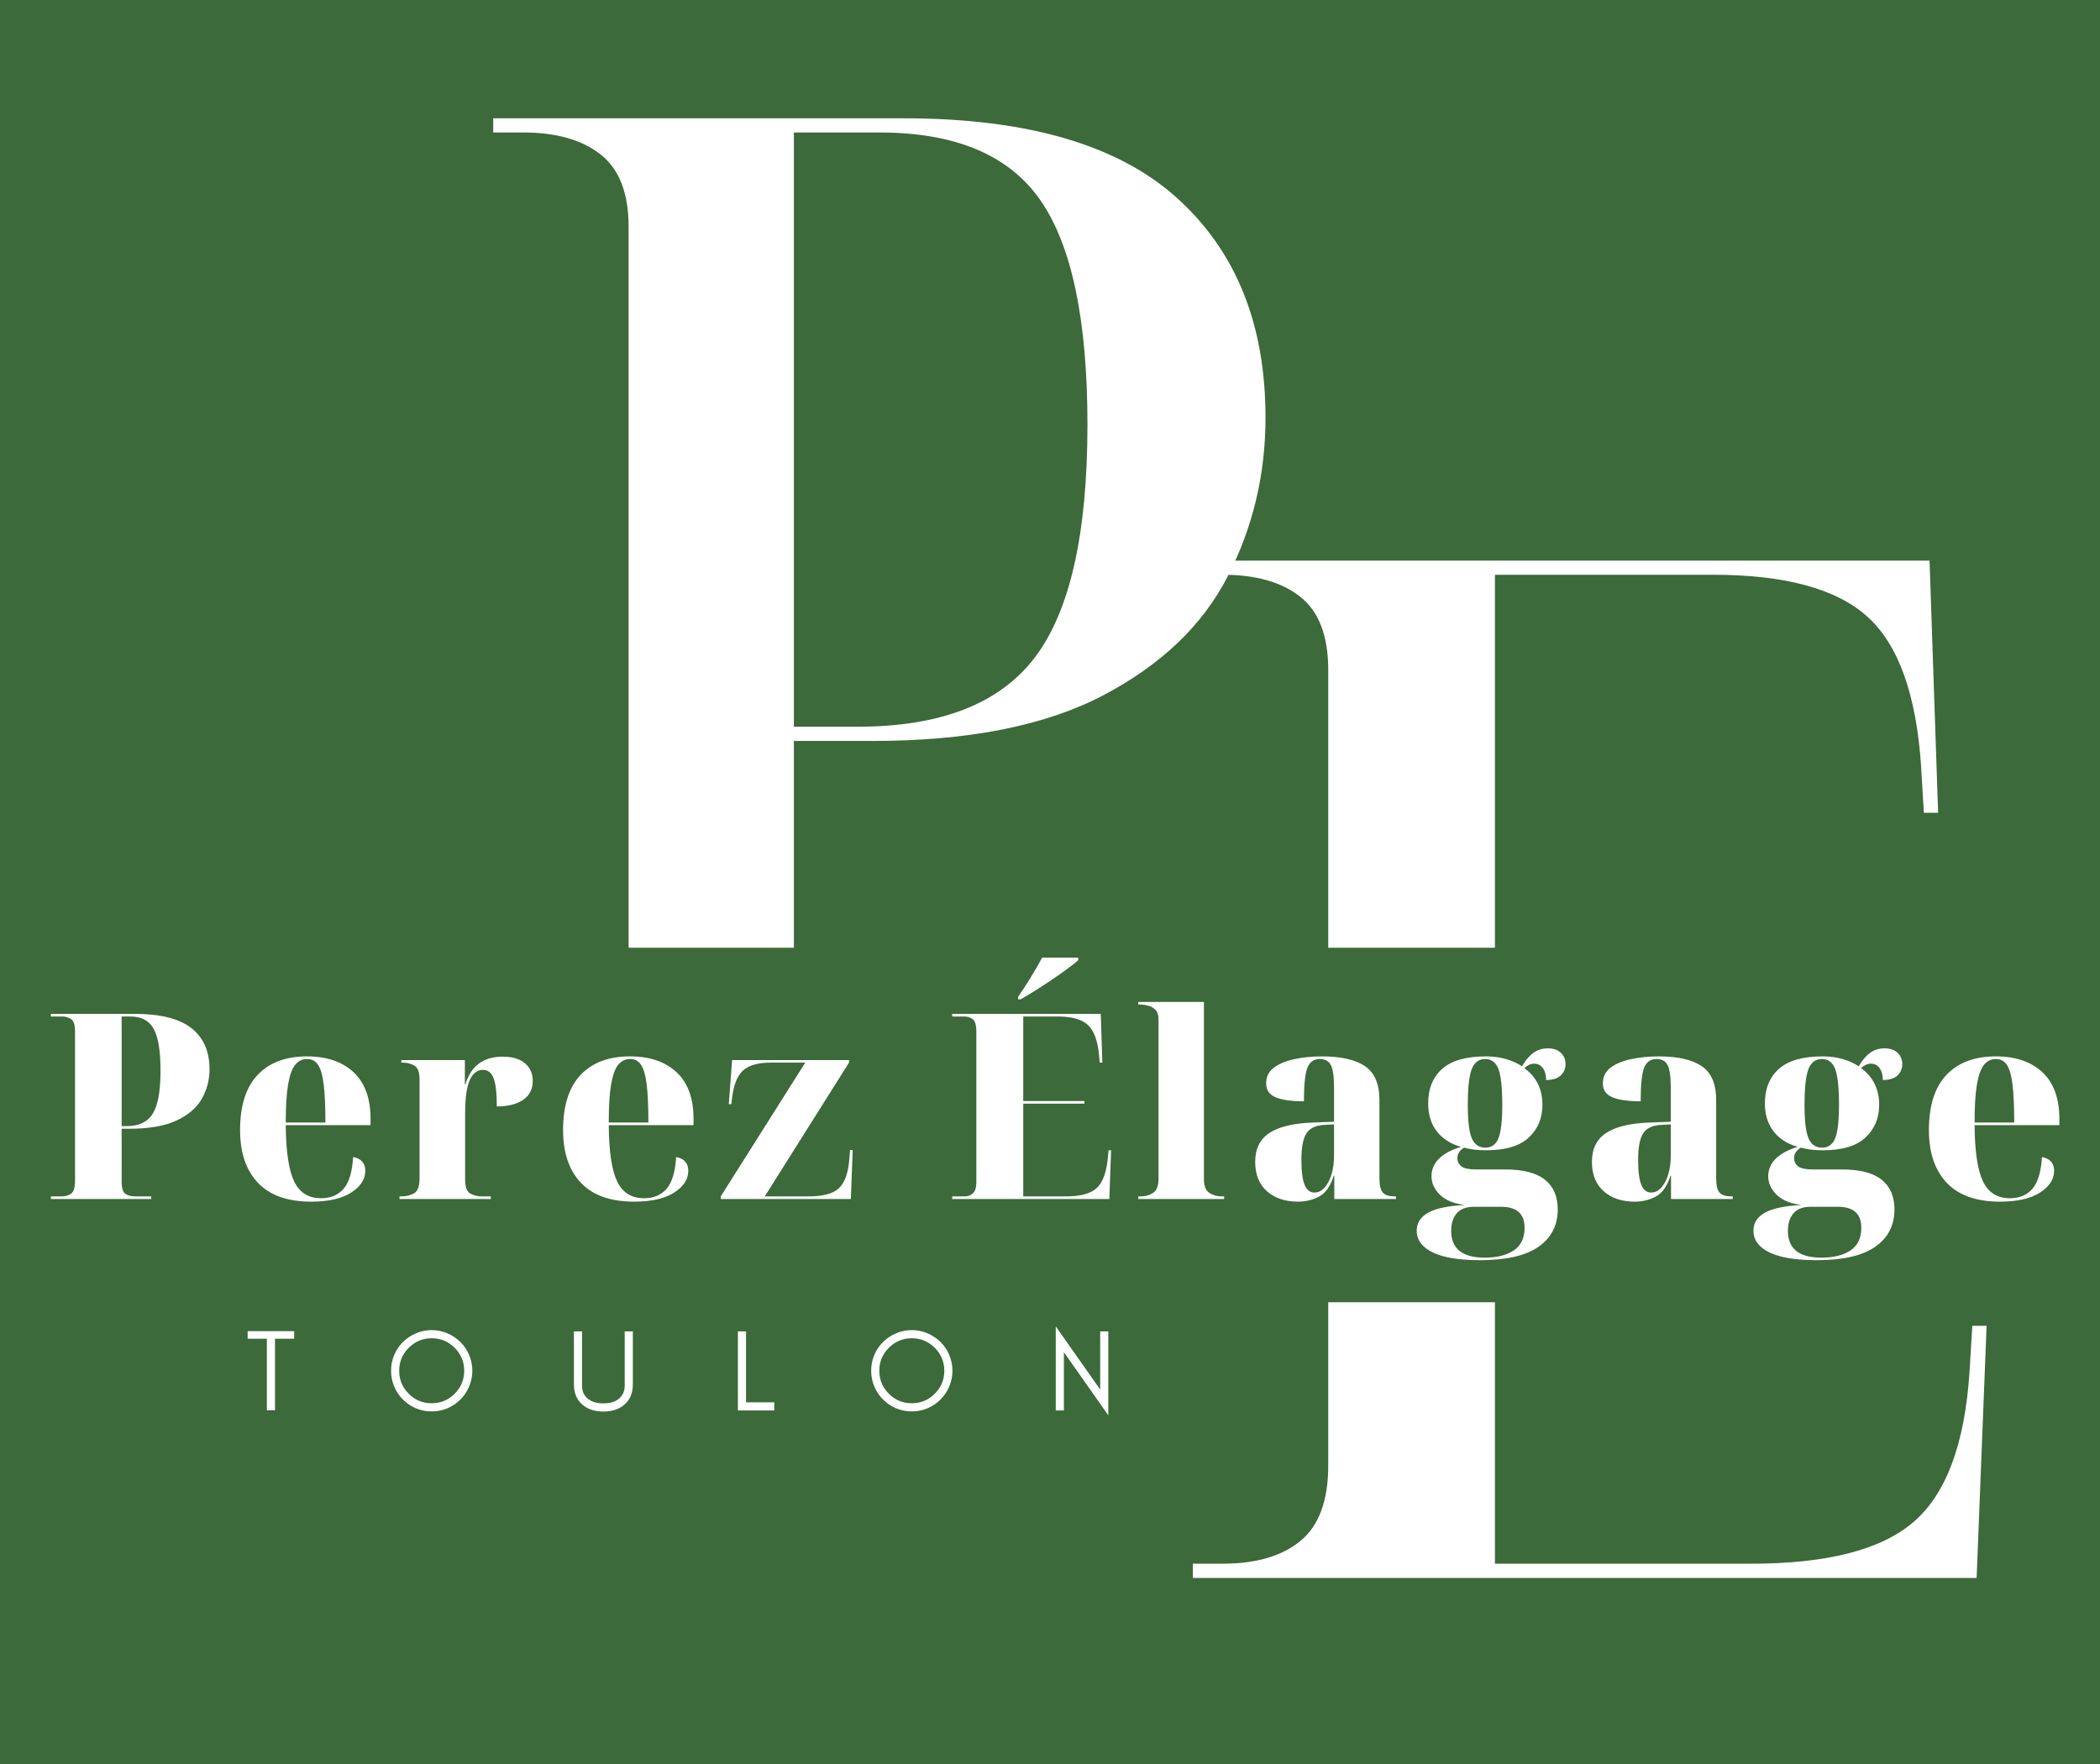 <svg xmlns="http://www.w3.org/2000/svg" xmlns:xlink="http://www.w3.org/1999/xlink" width="500" viewBox="0 0 375 315" height="420" preserveAspectRatio="xMidYMid meet"><defs><g></g><clipPath id="230baabfbf"><path d="M 4.09 169.238 L 375 169.238 L 375 232.543 L 4.09 232.543 Z M 4.09 169.238 " clip-rule="nonzero"></path></clipPath></defs><rect x="-37.5" width="450" fill="#ffffff" y="-31.5" height="378" fill-opacity="1"></rect><rect x="-37.5" width="450" fill="#ffffff" y="-31.5" height="378" fill-opacity="1"></rect><rect x="-37.5" width="450" fill="#3c6a3a" y="-31.5" height="378" fill-opacity="1"></rect><g fill="#ffffff" fill-opacity="1"><g transform="translate(204.109, 281.777)"><g><path d="M 8.906 0 L 8.906 -2.547 L 14.25 -2.547 C 20.188 -2.547 24.805 -3.898 28.109 -6.609 C 31.422 -9.328 33.078 -13.828 33.078 -20.109 L 33.078 -162.094 C 33.078 -168.195 31.422 -172.562 28.109 -175.188 C 24.805 -177.82 20.188 -179.141 14.25 -179.141 L 8.906 -179.141 L 8.906 -181.672 L 140.453 -181.672 L 141.984 -136.641 L 139.438 -136.641 L 138.938 -145.031 C 138.082 -157.758 134.898 -166.625 129.391 -171.625 C 123.879 -176.633 114.676 -179.141 101.781 -179.141 L 62.844 -179.141 L 62.844 -96.438 L 125.703 -96.438 L 125.703 -93.891 L 62.844 -93.891 L 62.844 -2.547 L 108.656 -2.547 C 122.219 -2.547 131.883 -5.047 137.656 -10.047 C 143.426 -15.055 146.734 -23.922 147.578 -36.641 L 148.094 -45.031 L 150.641 -45.031 L 148.859 0 Z M 8.906 0 "></path></g></g></g><g fill="#ffffff" fill-opacity="1"><g transform="translate(79.172, 202.797)"><g><path d="M 8.906 0 L 8.906 -2.547 L 14.25 -2.547 C 20.188 -2.547 24.805 -3.898 28.109 -6.609 C 31.422 -9.328 33.078 -13.91 33.078 -20.359 L 33.078 -162.344 C 33.078 -168.281 31.422 -172.562 28.109 -175.188 C 24.805 -177.82 20.188 -179.141 14.25 -179.141 L 8.906 -179.141 L 8.906 -181.672 L 82.188 -181.672 C 104.238 -181.672 120.52 -176.922 131.031 -167.422 C 141.551 -157.93 146.812 -144.875 146.812 -128.25 C 146.812 -118.07 144.562 -108.613 140.062 -99.875 C 135.57 -91.133 128.156 -84.051 117.812 -78.625 C 107.469 -73.195 93.727 -70.484 76.594 -70.484 L 62.594 -70.484 L 62.594 -20.109 C 62.594 -13.828 64.242 -9.328 67.547 -6.609 C 70.859 -3.898 75.484 -2.547 81.422 -2.547 L 88.297 -2.547 L 88.297 0 Z M 62.594 -73.031 L 74.047 -73.031 C 88.805 -73.031 99.32 -77.141 105.594 -85.359 C 111.875 -93.586 115.016 -107.457 115.016 -126.969 C 115.016 -145.633 112.211 -158.992 106.609 -167.047 C 101.016 -175.109 91.43 -179.141 77.859 -179.141 L 62.594 -179.141 Z M 62.594 -73.031 "></path></g></g></g><g fill="#ffffff" fill-opacity="1"><g transform="translate(43.81, 251.869)"><g><path d="M 0.414 -12.812 L 3.844 -12.812 L 3.844 -0.043 L 5.297 -0.043 L 5.297 -12.812 L 8.723 -12.812 L 8.723 -14.164 L 0.414 -14.164 Z M 0.414 -12.812 "></path></g></g></g><g fill="#ffffff" fill-opacity="1"><g transform="translate(68.899, 251.869)"><g><path d="M 13.996 -7.102 C 13.996 -5.484 13.414 -4.113 12.293 -2.992 C 11.152 -1.848 9.781 -1.289 8.184 -1.289 C 6.582 -1.289 5.211 -1.848 4.09 -2.992 C 2.949 -4.113 2.387 -5.484 2.387 -7.102 C 2.387 -8.68 2.949 -10.051 4.09 -11.195 C 5.211 -12.316 6.582 -12.898 8.184 -12.898 C 9.781 -12.898 11.152 -12.316 12.293 -11.195 C 13.414 -10.051 13.996 -8.68 13.996 -7.102 Z M 15.449 -7.102 C 15.449 -8.098 15.242 -9.035 14.871 -9.926 C 14.496 -10.801 13.977 -11.566 13.312 -12.23 C 12.648 -12.875 11.879 -13.395 11.008 -13.77 C 10.113 -14.145 9.18 -14.352 8.184 -14.352 C 7.188 -14.352 6.23 -14.145 5.359 -13.77 C 4.484 -13.395 3.719 -12.875 3.055 -12.23 C 2.387 -11.566 1.867 -10.801 1.496 -9.926 C 1.121 -9.035 0.934 -8.098 0.934 -7.102 C 0.934 -6.105 1.121 -5.148 1.496 -4.277 C 1.867 -3.387 2.387 -2.617 3.055 -1.953 C 3.719 -1.289 4.484 -0.77 5.359 -0.395 C 6.23 -0.02 7.188 0.168 8.184 0.168 C 9.18 0.168 10.113 -0.02 11.008 -0.395 C 11.879 -0.77 12.648 -1.289 13.312 -1.953 C 13.977 -2.617 14.496 -3.387 14.871 -4.277 C 15.242 -5.148 15.449 -6.105 15.449 -7.102 Z M 15.449 -7.102 "></path></g></g></g><g fill="#ffffff" fill-opacity="1"><g transform="translate(101.236, 251.869)"><g><path d="M 11.773 -4.672 L 11.773 -14.121 L 10.32 -14.121 L 10.32 -4.465 C 10.32 -3.883 10.219 -3.406 10.012 -3.012 C 9.406 -1.848 8.246 -1.266 6.52 -1.266 C 5.398 -1.266 4.508 -1.516 3.844 -2.016 C 3.074 -2.574 2.699 -3.387 2.699 -4.465 L 2.699 -14.121 L 1.246 -14.121 L 1.246 -4.672 C 1.246 -3.137 1.746 -1.93 2.742 -1.059 C 3.676 -0.227 4.941 0.188 6.52 0.188 C 8.078 0.188 9.324 -0.227 10.281 -1.059 C 11.277 -1.93 11.773 -3.137 11.773 -4.672 Z M 11.773 -4.672 "></path></g></g></g><g fill="#ffffff" fill-opacity="1"><g transform="translate(130.208, 251.869)"><g><path d="M 3.012 -1.453 L 3.012 -14.121 L 1.559 -14.121 L 1.559 0 L 8.059 0 L 8.059 -1.453 Z M 3.012 -1.453 "></path></g></g></g><g fill="#ffffff" fill-opacity="1"><g transform="translate(154.633, 251.869)"><g><path d="M 13.996 -7.102 C 13.996 -5.484 13.414 -4.113 12.293 -2.992 C 11.152 -1.848 9.781 -1.289 8.184 -1.289 C 6.582 -1.289 5.211 -1.848 4.09 -2.992 C 2.949 -4.113 2.387 -5.484 2.387 -7.102 C 2.387 -8.68 2.949 -10.051 4.09 -11.195 C 5.211 -12.316 6.582 -12.898 8.184 -12.898 C 9.781 -12.898 11.152 -12.316 12.293 -11.195 C 13.414 -10.051 13.996 -8.68 13.996 -7.102 Z M 15.449 -7.102 C 15.449 -8.098 15.242 -9.035 14.871 -9.926 C 14.496 -10.801 13.977 -11.566 13.312 -12.23 C 12.648 -12.875 11.879 -13.395 11.008 -13.77 C 10.113 -14.145 9.18 -14.352 8.184 -14.352 C 7.188 -14.352 6.23 -14.145 5.359 -13.77 C 4.484 -13.395 3.719 -12.875 3.055 -12.23 C 2.387 -11.566 1.867 -10.801 1.496 -9.926 C 1.121 -9.035 0.934 -8.098 0.934 -7.102 C 0.934 -6.105 1.121 -5.148 1.496 -4.277 C 1.867 -3.387 2.387 -2.617 3.055 -1.953 C 3.719 -1.289 4.484 -0.77 5.359 -0.395 C 6.23 -0.02 7.188 0.168 8.184 0.168 C 9.18 0.168 10.113 -0.02 11.008 -0.395 C 11.879 -0.77 12.648 -1.289 13.312 -1.953 C 13.977 -2.617 14.496 -3.387 14.871 -4.277 C 15.242 -5.148 15.449 -6.105 15.449 -7.102 Z M 15.449 -7.102 "></path></g></g></g><g fill="#ffffff" fill-opacity="1"><g transform="translate(186.969, 251.869)"><g><path d="M 3.012 -10.406 L 10.945 0.871 L 10.945 -14.121 L 9.492 -14.121 L 9.492 -3.738 L 1.559 -15.016 L 1.559 0 L 3.012 0 Z M 3.012 -10.406 "></path></g></g></g><g clip-path="url(#230baabfbf)"><path fill="#3c6a3a" d="M 4.09 169.238 L 446.965 169.238 L 446.965 233.211 L 4.09 233.211 Z M 4.09 169.238 " fill-opacity="1" fill-rule="nonzero"></path></g><g fill="#ffffff" fill-opacity="1"><g transform="translate(7.977, 214.11)"><g><path d="M 1.109 0 L 1.109 -0.469 L 3.016 -0.469 C 3.691 -0.469 4.258 -0.629 4.719 -0.953 C 5.188 -1.273 5.422 -2.066 5.422 -3.328 L 5.422 -29.906 C 5.422 -31.082 5.188 -31.82 4.719 -32.125 C 4.258 -32.438 3.734 -32.594 3.141 -32.594 L 1.109 -32.594 L 1.109 -33.062 L 16.062 -33.062 C 20.664 -33.062 24.047 -32.211 26.203 -30.516 C 28.359 -28.816 29.438 -26.375 29.438 -23.188 C 29.438 -21.25 28.969 -19.469 28.031 -17.844 C 27.094 -16.227 25.57 -14.941 23.469 -13.984 C 21.375 -13.023 18.566 -12.547 15.047 -12.547 L 13.75 -12.547 L 13.75 -3.109 C 13.75 -1.93 13.977 -1.195 14.438 -0.906 C 14.906 -0.613 15.445 -0.469 16.062 -0.469 L 19.031 -0.469 L 19.031 0 Z M 13.75 -13.016 L 14.625 -13.016 C 16.82 -13.016 18.379 -13.754 19.297 -15.234 C 20.223 -16.711 20.688 -19.273 20.688 -22.922 C 20.688 -26.461 20.273 -28.957 19.453 -30.406 C 18.641 -31.863 17.25 -32.594 15.281 -32.594 L 13.75 -32.594 Z M 13.75 -13.016 "></path></g></g></g><g fill="#ffffff" fill-opacity="1"><g transform="translate(40.842, 214.11)"><g><path d="M 14.719 0.469 C 10.52 0.469 7.352 -0.648 5.219 -2.891 C 3.094 -5.129 2.031 -8.27 2.031 -12.312 C 2.031 -16.664 3.07 -19.945 5.156 -22.156 C 7.238 -24.363 10.18 -25.469 13.984 -25.469 C 17.504 -25.469 20.273 -24.523 22.297 -22.641 C 24.316 -20.754 25.328 -17.977 25.328 -14.312 L 25.328 -13.188 L 10.188 -13.188 C 10.219 -8.531 10.711 -5.191 11.672 -3.172 C 12.629 -1.148 14.234 -0.141 16.484 -0.141 C 18.211 -0.141 19.562 -0.707 20.531 -1.844 C 21.5 -2.988 22.062 -4.875 22.219 -7.5 C 23.664 -7.219 24.391 -6.398 24.391 -5.047 C 24.391 -3.535 23.551 -2.238 21.875 -1.156 C 20.195 -0.07 17.812 0.469 14.719 0.469 Z M 10.188 -13.656 L 17.266 -13.656 C 17.266 -16.5 17.164 -18.742 16.969 -20.391 C 16.77 -22.047 16.438 -23.227 15.969 -23.938 C 15.508 -24.645 14.848 -25 13.984 -25 C 13.117 -25 12.406 -24.645 11.844 -23.938 C 11.289 -23.227 10.875 -22.047 10.594 -20.391 C 10.32 -18.742 10.188 -16.5 10.188 -13.656 Z M 10.188 -13.656 "></path></g></g></g><g fill="#ffffff" fill-opacity="1"><g transform="translate(70.653, 214.11)"><g><path d="M 0.688 0 L 0.688 -0.469 L 0.969 -0.469 C 1.863 -0.469 2.633 -0.648 3.281 -1.016 C 3.938 -1.391 4.266 -2.27 4.266 -3.656 L 4.266 -21.344 C 4.266 -22.633 3.961 -23.457 3.359 -23.812 C 2.754 -24.176 2.035 -24.359 1.203 -24.359 L 1.016 -24.359 L 1.016 -24.812 L 12.359 -24.812 L 12.359 -20.469 L 12.453 -20.469 C 13.441 -23.77 15.664 -25.422 19.125 -25.422 C 20.852 -25.422 22.176 -25.023 23.094 -24.234 C 24.02 -23.453 24.484 -22.41 24.484 -21.109 C 24.484 -19.629 23.906 -18.492 22.75 -17.703 C 21.594 -16.922 20.031 -16.531 18.062 -16.531 C 18.062 -18.969 17.863 -20.664 17.469 -21.625 C 17.082 -22.582 16.461 -23.062 15.609 -23.062 C 14.555 -23.062 13.758 -22.441 13.219 -21.203 C 12.676 -19.973 12.406 -17.984 12.406 -15.234 L 12.406 -3.516 C 12.406 -2.16 12.711 -1.312 13.328 -0.969 C 13.953 -0.633 14.648 -0.469 15.422 -0.469 L 16.984 -0.469 L 16.984 0 Z M 0.688 0 "></path></g></g></g><g fill="#ffffff" fill-opacity="1"><g transform="translate(98.519, 214.11)"><g><path d="M 14.719 0.469 C 10.52 0.469 7.352 -0.648 5.219 -2.891 C 3.094 -5.129 2.031 -8.27 2.031 -12.312 C 2.031 -16.664 3.07 -19.945 5.156 -22.156 C 7.238 -24.363 10.18 -25.469 13.984 -25.469 C 17.504 -25.469 20.273 -24.523 22.297 -22.641 C 24.316 -20.754 25.328 -17.977 25.328 -14.312 L 25.328 -13.188 L 10.188 -13.188 C 10.219 -8.531 10.711 -5.191 11.672 -3.172 C 12.629 -1.148 14.234 -0.141 16.484 -0.141 C 18.211 -0.141 19.562 -0.707 20.531 -1.844 C 21.5 -2.988 22.062 -4.875 22.219 -7.5 C 23.664 -7.219 24.391 -6.398 24.391 -5.047 C 24.391 -3.535 23.551 -2.238 21.875 -1.156 C 20.195 -0.07 17.812 0.469 14.719 0.469 Z M 10.188 -13.656 L 17.266 -13.656 C 17.266 -16.5 17.164 -18.742 16.969 -20.391 C 16.77 -22.047 16.438 -23.227 15.969 -23.938 C 15.508 -24.645 14.848 -25 13.984 -25 C 13.117 -25 12.406 -24.645 11.844 -23.938 C 11.289 -23.227 10.875 -22.047 10.594 -20.391 C 10.32 -18.742 10.188 -16.5 10.188 -13.656 Z M 10.188 -13.656 "></path></g></g></g><g fill="#ffffff" fill-opacity="1"><g transform="translate(128.329, 214.11)"><g><path d="M 0.375 0 L 0.375 -0.469 L 15.469 -24.359 L 9.359 -24.359 C 7.066 -24.359 5.406 -23.895 4.375 -22.969 C 3.344 -22.039 2.688 -20.422 2.406 -18.109 L 2.266 -16.938 L 1.812 -16.938 L 2.406 -24.812 L 23.281 -24.812 L 23.281 -24.359 L 8.234 -0.469 L 16.109 -0.469 C 18.609 -0.469 20.383 -0.941 21.438 -1.891 C 22.488 -2.848 23.117 -4.547 23.328 -6.984 L 23.469 -8.75 L 23.938 -8.75 L 23.609 0 Z M 0.375 0 "></path></g></g></g><g fill="#ffffff" fill-opacity="1"><g transform="translate(155.825, 214.11)"><g></g></g></g><g fill="#ffffff" fill-opacity="1"><g transform="translate(168.925, 214.11)"><g><path d="M 1.109 0 L 1.109 -0.469 L 3.281 -0.469 C 3.938 -0.469 4.457 -0.66 4.844 -1.047 C 5.227 -1.43 5.422 -2.07 5.422 -2.969 L 5.422 -29.859 C 5.422 -31.066 5.203 -31.82 4.766 -32.125 C 4.336 -32.438 3.828 -32.594 3.234 -32.594 L 1.109 -32.594 L 1.109 -33.062 L 27.641 -33.062 L 27.922 -24.359 L 27.453 -24.359 L 27.312 -25.875 C 27.062 -28.375 26.395 -30.117 25.312 -31.109 C 24.238 -32.098 22.438 -32.594 19.906 -32.594 L 13.797 -32.594 L 13.797 -17.5 L 24.719 -17.5 L 24.719 -17.031 L 13.797 -17.031 L 13.797 -0.469 L 21.484 -0.469 C 24.016 -0.469 25.816 -0.957 26.891 -1.938 C 27.973 -2.926 28.641 -4.688 28.891 -7.219 L 29.031 -8.703 L 29.484 -8.703 L 29.172 0 Z M 12.875 -35.656 L 12.875 -36.109 C 13.551 -37.066 14.297 -38.207 15.109 -39.531 C 15.93 -40.863 16.617 -42.055 17.172 -43.109 L 23.609 -43.109 L 23.609 -42.641 C 23.172 -42.242 22.539 -41.742 21.719 -41.141 C 20.906 -40.535 20 -39.895 19 -39.219 C 18 -38.539 16.992 -37.883 15.984 -37.25 C 14.984 -36.613 14.098 -36.082 13.328 -35.656 Z M 12.875 -35.656 "></path></g></g></g><g fill="#ffffff" fill-opacity="1"><g transform="translate(202.392, 214.11)"><g><path d="M 0.875 0 L 0.875 -0.469 L 1.391 -0.469 C 2.16 -0.469 2.867 -0.676 3.516 -1.094 C 4.16 -1.508 4.484 -2.348 4.484 -3.609 L 4.484 -32.031 C 4.484 -32.832 4.297 -33.422 3.922 -33.797 C 3.555 -34.172 3.125 -34.414 2.625 -34.531 C 2.133 -34.656 1.723 -34.719 1.391 -34.719 L 0.875 -34.719 L 0.875 -35.188 L 12.594 -35.188 L 12.594 -3.609 C 12.594 -2.348 12.914 -1.508 13.562 -1.094 C 14.207 -0.676 14.914 -0.469 15.688 -0.469 L 16.203 -0.469 L 16.203 0 Z M 0.875 0 "></path></g></g></g><g fill="#ffffff" fill-opacity="1"><g transform="translate(222.158, 214.11)"><g><path d="M 9.625 0.469 C 7.312 0.469 5.457 -0.156 4.062 -1.406 C 2.676 -2.656 1.984 -4.395 1.984 -6.625 C 1.984 -8.969 2.832 -10.691 4.531 -11.797 C 6.227 -12.91 8.805 -13.531 12.266 -13.656 L 16.062 -13.797 L 16.062 -19.906 C 16.062 -21.852 15.875 -23.188 15.5 -23.906 C 15.133 -24.633 14.473 -25 13.516 -25 C 12.43 -25 11.688 -24.457 11.281 -23.375 C 10.883 -22.301 10.688 -20.328 10.688 -17.453 C 8.438 -17.453 6.75 -17.691 5.625 -18.172 C 4.5 -18.648 3.938 -19.473 3.938 -20.641 C 3.938 -21.816 4.391 -22.75 5.297 -23.438 C 6.211 -24.133 7.426 -24.645 8.938 -24.969 C 10.445 -25.301 12.113 -25.469 13.938 -25.469 C 17.332 -25.469 19.883 -24.883 21.594 -23.719 C 23.312 -22.562 24.172 -20.535 24.172 -17.641 L 24.172 -3.703 C 24.172 -2.473 24.367 -1.625 24.766 -1.156 C 25.172 -0.695 25.895 -0.469 26.938 -0.469 L 27.125 -0.469 L 27.125 0 L 16.109 0 L 16.109 -4.172 L 16.016 -4.172 C 15.43 -2.316 14.566 -1.078 13.422 -0.453 C 12.285 0.16 11.02 0.469 9.625 0.469 Z M 12.547 -1.156 C 13.254 -1.156 13.867 -1.457 14.391 -2.062 C 14.922 -2.664 15.332 -3.457 15.625 -4.438 C 15.914 -5.426 16.062 -6.508 16.062 -7.688 L 16.062 -13.328 L 14.312 -13.234 C 12.758 -13.148 11.691 -12.633 11.109 -11.688 C 10.523 -10.75 10.234 -9.18 10.234 -6.984 C 10.234 -4.922 10.426 -3.43 10.812 -2.516 C 11.195 -1.609 11.773 -1.156 12.547 -1.156 Z M 12.547 -1.156 "></path></g></g></g><g fill="#ffffff" fill-opacity="1"><g transform="translate(253.264, 214.11)"><g><path d="M 11.016 10.922 C 7.285 10.922 4.469 10.457 2.562 9.531 C 0.664 8.602 -0.281 7.305 -0.281 5.641 C -0.281 4.285 0.395 3.223 1.75 2.453 C 3.113 1.68 5.305 1.219 8.328 1.062 C 6.391 0.844 4.91 0.242 3.891 -0.734 C 2.867 -1.723 2.359 -2.836 2.359 -4.078 C 2.359 -5.273 2.812 -6.32 3.719 -7.219 C 4.633 -8.113 5.941 -8.812 7.641 -9.312 C 5.785 -9.832 4.344 -10.754 3.312 -12.078 C 2.281 -13.41 1.766 -15.078 1.766 -17.078 C 1.766 -19.703 2.598 -21.754 4.266 -23.234 C 5.93 -24.723 8.535 -25.469 12.078 -25.469 C 13.379 -25.469 14.566 -25.312 15.641 -25 C 16.723 -24.688 17.68 -24.254 18.516 -23.703 C 19.129 -24.754 19.805 -25.551 20.547 -26.094 C 21.297 -26.633 22.16 -26.906 23.141 -26.906 C 24.129 -26.906 24.898 -26.641 25.453 -26.109 C 26.016 -25.586 26.297 -24.91 26.297 -24.078 C 26.297 -23.273 26.008 -22.602 25.438 -22.062 C 24.863 -21.52 23.992 -21.25 22.828 -21.25 C 22.828 -22.145 22.633 -22.852 22.25 -23.375 C 21.863 -23.906 21.344 -24.172 20.688 -24.172 C 20.102 -24.172 19.52 -23.906 18.938 -23.375 C 21.094 -21.801 22.172 -19.613 22.172 -16.812 C 22.172 -14.457 21.359 -12.516 19.734 -10.984 C 18.117 -9.461 15.566 -8.703 12.078 -8.703 C 10.598 -8.703 9.301 -8.859 8.188 -9.172 C 7.383 -8.703 6.984 -8.082 6.984 -7.312 C 6.984 -6.695 7.223 -6.203 7.703 -5.828 C 8.18 -5.461 9.055 -5.281 10.328 -5.281 L 15.516 -5.281 C 18.723 -5.281 21.086 -4.672 22.609 -3.453 C 24.141 -2.234 24.906 -0.461 24.906 1.859 C 24.906 4.691 23.766 6.91 21.484 8.516 C 19.203 10.117 15.711 10.922 11.016 10.922 Z M 11.984 -9.172 C 13.098 -9.172 13.879 -9.738 14.328 -10.875 C 14.773 -12.02 15 -14 15 -16.812 C 15 -19.832 14.773 -21.953 14.328 -23.172 C 13.879 -24.391 13.082 -25 11.938 -25 C 10.801 -25 10 -24.391 9.531 -23.172 C 9.07 -21.953 8.844 -19.816 8.844 -16.766 C 8.844 -13.922 9.082 -11.941 9.562 -10.828 C 10.039 -9.723 10.848 -9.172 11.984 -9.172 Z M 11.859 10.469 C 14.047 10.469 15.781 10.035 17.062 9.172 C 18.344 8.305 18.984 6.961 18.984 5.141 C 18.984 2.641 17.594 1.391 14.812 1.391 L 9.906 1.391 C 8.551 1.391 7.539 1.773 6.875 2.547 C 6.207 3.316 5.875 4.363 5.875 5.688 C 5.875 8.875 7.867 10.469 11.859 10.469 Z M 11.859 10.469 "></path></g></g></g><g fill="#ffffff" fill-opacity="1"><g transform="translate(282.288, 214.11)"><g><path d="M 9.625 0.469 C 7.312 0.469 5.457 -0.156 4.062 -1.406 C 2.676 -2.656 1.984 -4.395 1.984 -6.625 C 1.984 -8.969 2.832 -10.691 4.531 -11.797 C 6.227 -12.91 8.805 -13.531 12.266 -13.656 L 16.062 -13.797 L 16.062 -19.906 C 16.062 -21.852 15.875 -23.188 15.5 -23.906 C 15.133 -24.633 14.473 -25 13.516 -25 C 12.43 -25 11.688 -24.457 11.281 -23.375 C 10.883 -22.301 10.688 -20.328 10.688 -17.453 C 8.438 -17.453 6.75 -17.691 5.625 -18.172 C 4.5 -18.648 3.938 -19.473 3.938 -20.641 C 3.938 -21.816 4.391 -22.75 5.297 -23.438 C 6.211 -24.133 7.426 -24.645 8.938 -24.969 C 10.445 -25.301 12.113 -25.469 13.938 -25.469 C 17.332 -25.469 19.883 -24.883 21.594 -23.719 C 23.312 -22.562 24.172 -20.535 24.172 -17.641 L 24.172 -3.703 C 24.172 -2.473 24.367 -1.625 24.766 -1.156 C 25.172 -0.695 25.895 -0.469 26.938 -0.469 L 27.125 -0.469 L 27.125 0 L 16.109 0 L 16.109 -4.172 L 16.016 -4.172 C 15.43 -2.316 14.566 -1.078 13.422 -0.453 C 12.285 0.16 11.02 0.469 9.625 0.469 Z M 12.547 -1.156 C 13.254 -1.156 13.867 -1.457 14.391 -2.062 C 14.922 -2.664 15.332 -3.457 15.625 -4.438 C 15.914 -5.426 16.062 -6.508 16.062 -7.688 L 16.062 -13.328 L 14.312 -13.234 C 12.758 -13.148 11.691 -12.633 11.109 -11.688 C 10.523 -10.75 10.234 -9.18 10.234 -6.984 C 10.234 -4.922 10.426 -3.43 10.812 -2.516 C 11.195 -1.609 11.773 -1.156 12.547 -1.156 Z M 12.547 -1.156 "></path></g></g></g><g fill="#ffffff" fill-opacity="1"><g transform="translate(313.394, 214.11)"><g><path d="M 11.016 10.922 C 7.285 10.922 4.469 10.457 2.562 9.531 C 0.664 8.602 -0.281 7.305 -0.281 5.641 C -0.281 4.285 0.395 3.223 1.75 2.453 C 3.113 1.68 5.305 1.219 8.328 1.062 C 6.391 0.844 4.91 0.242 3.891 -0.734 C 2.867 -1.723 2.359 -2.836 2.359 -4.078 C 2.359 -5.273 2.812 -6.32 3.719 -7.219 C 4.633 -8.113 5.941 -8.812 7.641 -9.312 C 5.785 -9.832 4.344 -10.754 3.312 -12.078 C 2.281 -13.41 1.766 -15.078 1.766 -17.078 C 1.766 -19.703 2.598 -21.754 4.266 -23.234 C 5.93 -24.723 8.535 -25.469 12.078 -25.469 C 13.379 -25.469 14.566 -25.312 15.641 -25 C 16.723 -24.688 17.68 -24.254 18.516 -23.703 C 19.129 -24.754 19.805 -25.551 20.547 -26.094 C 21.297 -26.633 22.16 -26.906 23.141 -26.906 C 24.129 -26.906 24.898 -26.641 25.453 -26.109 C 26.016 -25.586 26.297 -24.91 26.297 -24.078 C 26.297 -23.273 26.008 -22.602 25.438 -22.062 C 24.863 -21.52 23.992 -21.25 22.828 -21.25 C 22.828 -22.145 22.633 -22.852 22.25 -23.375 C 21.863 -23.906 21.344 -24.172 20.688 -24.172 C 20.102 -24.172 19.52 -23.906 18.938 -23.375 C 21.094 -21.801 22.172 -19.613 22.172 -16.812 C 22.172 -14.457 21.359 -12.516 19.734 -10.984 C 18.117 -9.461 15.566 -8.703 12.078 -8.703 C 10.598 -8.703 9.301 -8.859 8.188 -9.172 C 7.383 -8.703 6.984 -8.082 6.984 -7.312 C 6.984 -6.695 7.223 -6.203 7.703 -5.828 C 8.18 -5.461 9.055 -5.281 10.328 -5.281 L 15.516 -5.281 C 18.723 -5.281 21.086 -4.672 22.609 -3.453 C 24.141 -2.234 24.906 -0.461 24.906 1.859 C 24.906 4.691 23.766 6.91 21.484 8.516 C 19.203 10.117 15.711 10.922 11.016 10.922 Z M 11.984 -9.172 C 13.098 -9.172 13.879 -9.738 14.328 -10.875 C 14.773 -12.02 15 -14 15 -16.812 C 15 -19.832 14.773 -21.953 14.328 -23.172 C 13.879 -24.391 13.082 -25 11.938 -25 C 10.801 -25 10 -24.391 9.531 -23.172 C 9.07 -21.953 8.844 -19.816 8.844 -16.766 C 8.844 -13.922 9.082 -11.941 9.562 -10.828 C 10.039 -9.723 10.848 -9.172 11.984 -9.172 Z M 11.859 10.469 C 14.047 10.469 15.781 10.035 17.062 9.172 C 18.344 8.305 18.984 6.961 18.984 5.141 C 18.984 2.641 17.594 1.391 14.812 1.391 L 9.906 1.391 C 8.551 1.391 7.539 1.773 6.875 2.547 C 6.207 3.316 5.875 4.363 5.875 5.688 C 5.875 8.875 7.867 10.469 11.859 10.469 Z M 11.859 10.469 "></path></g></g></g><g fill="#ffffff" fill-opacity="1"><g transform="translate(342.417, 214.11)"><g><path d="M 14.719 0.469 C 10.52 0.469 7.352 -0.648 5.219 -2.891 C 3.094 -5.129 2.031 -8.27 2.031 -12.312 C 2.031 -16.664 3.07 -19.945 5.156 -22.156 C 7.238 -24.363 10.18 -25.469 13.984 -25.469 C 17.504 -25.469 20.273 -24.523 22.297 -22.641 C 24.316 -20.754 25.328 -17.977 25.328 -14.312 L 25.328 -13.188 L 10.188 -13.188 C 10.219 -8.531 10.711 -5.191 11.672 -3.172 C 12.629 -1.148 14.234 -0.141 16.484 -0.141 C 18.211 -0.141 19.562 -0.707 20.531 -1.844 C 21.5 -2.988 22.062 -4.875 22.219 -7.5 C 23.664 -7.219 24.391 -6.398 24.391 -5.047 C 24.391 -3.535 23.551 -2.238 21.875 -1.156 C 20.195 -0.07 17.812 0.469 14.719 0.469 Z M 10.188 -13.656 L 17.266 -13.656 C 17.266 -16.5 17.164 -18.742 16.969 -20.391 C 16.77 -22.047 16.438 -23.227 15.969 -23.938 C 15.508 -24.645 14.848 -25 13.984 -25 C 13.117 -25 12.406 -24.645 11.844 -23.938 C 11.289 -23.227 10.875 -22.047 10.594 -20.391 C 10.32 -18.742 10.188 -16.5 10.188 -13.656 Z M 10.188 -13.656 "></path></g></g></g><g fill="#ffffff" fill-opacity="1"><g transform="translate(372.219, 214.11)"><g></g></g></g></svg>